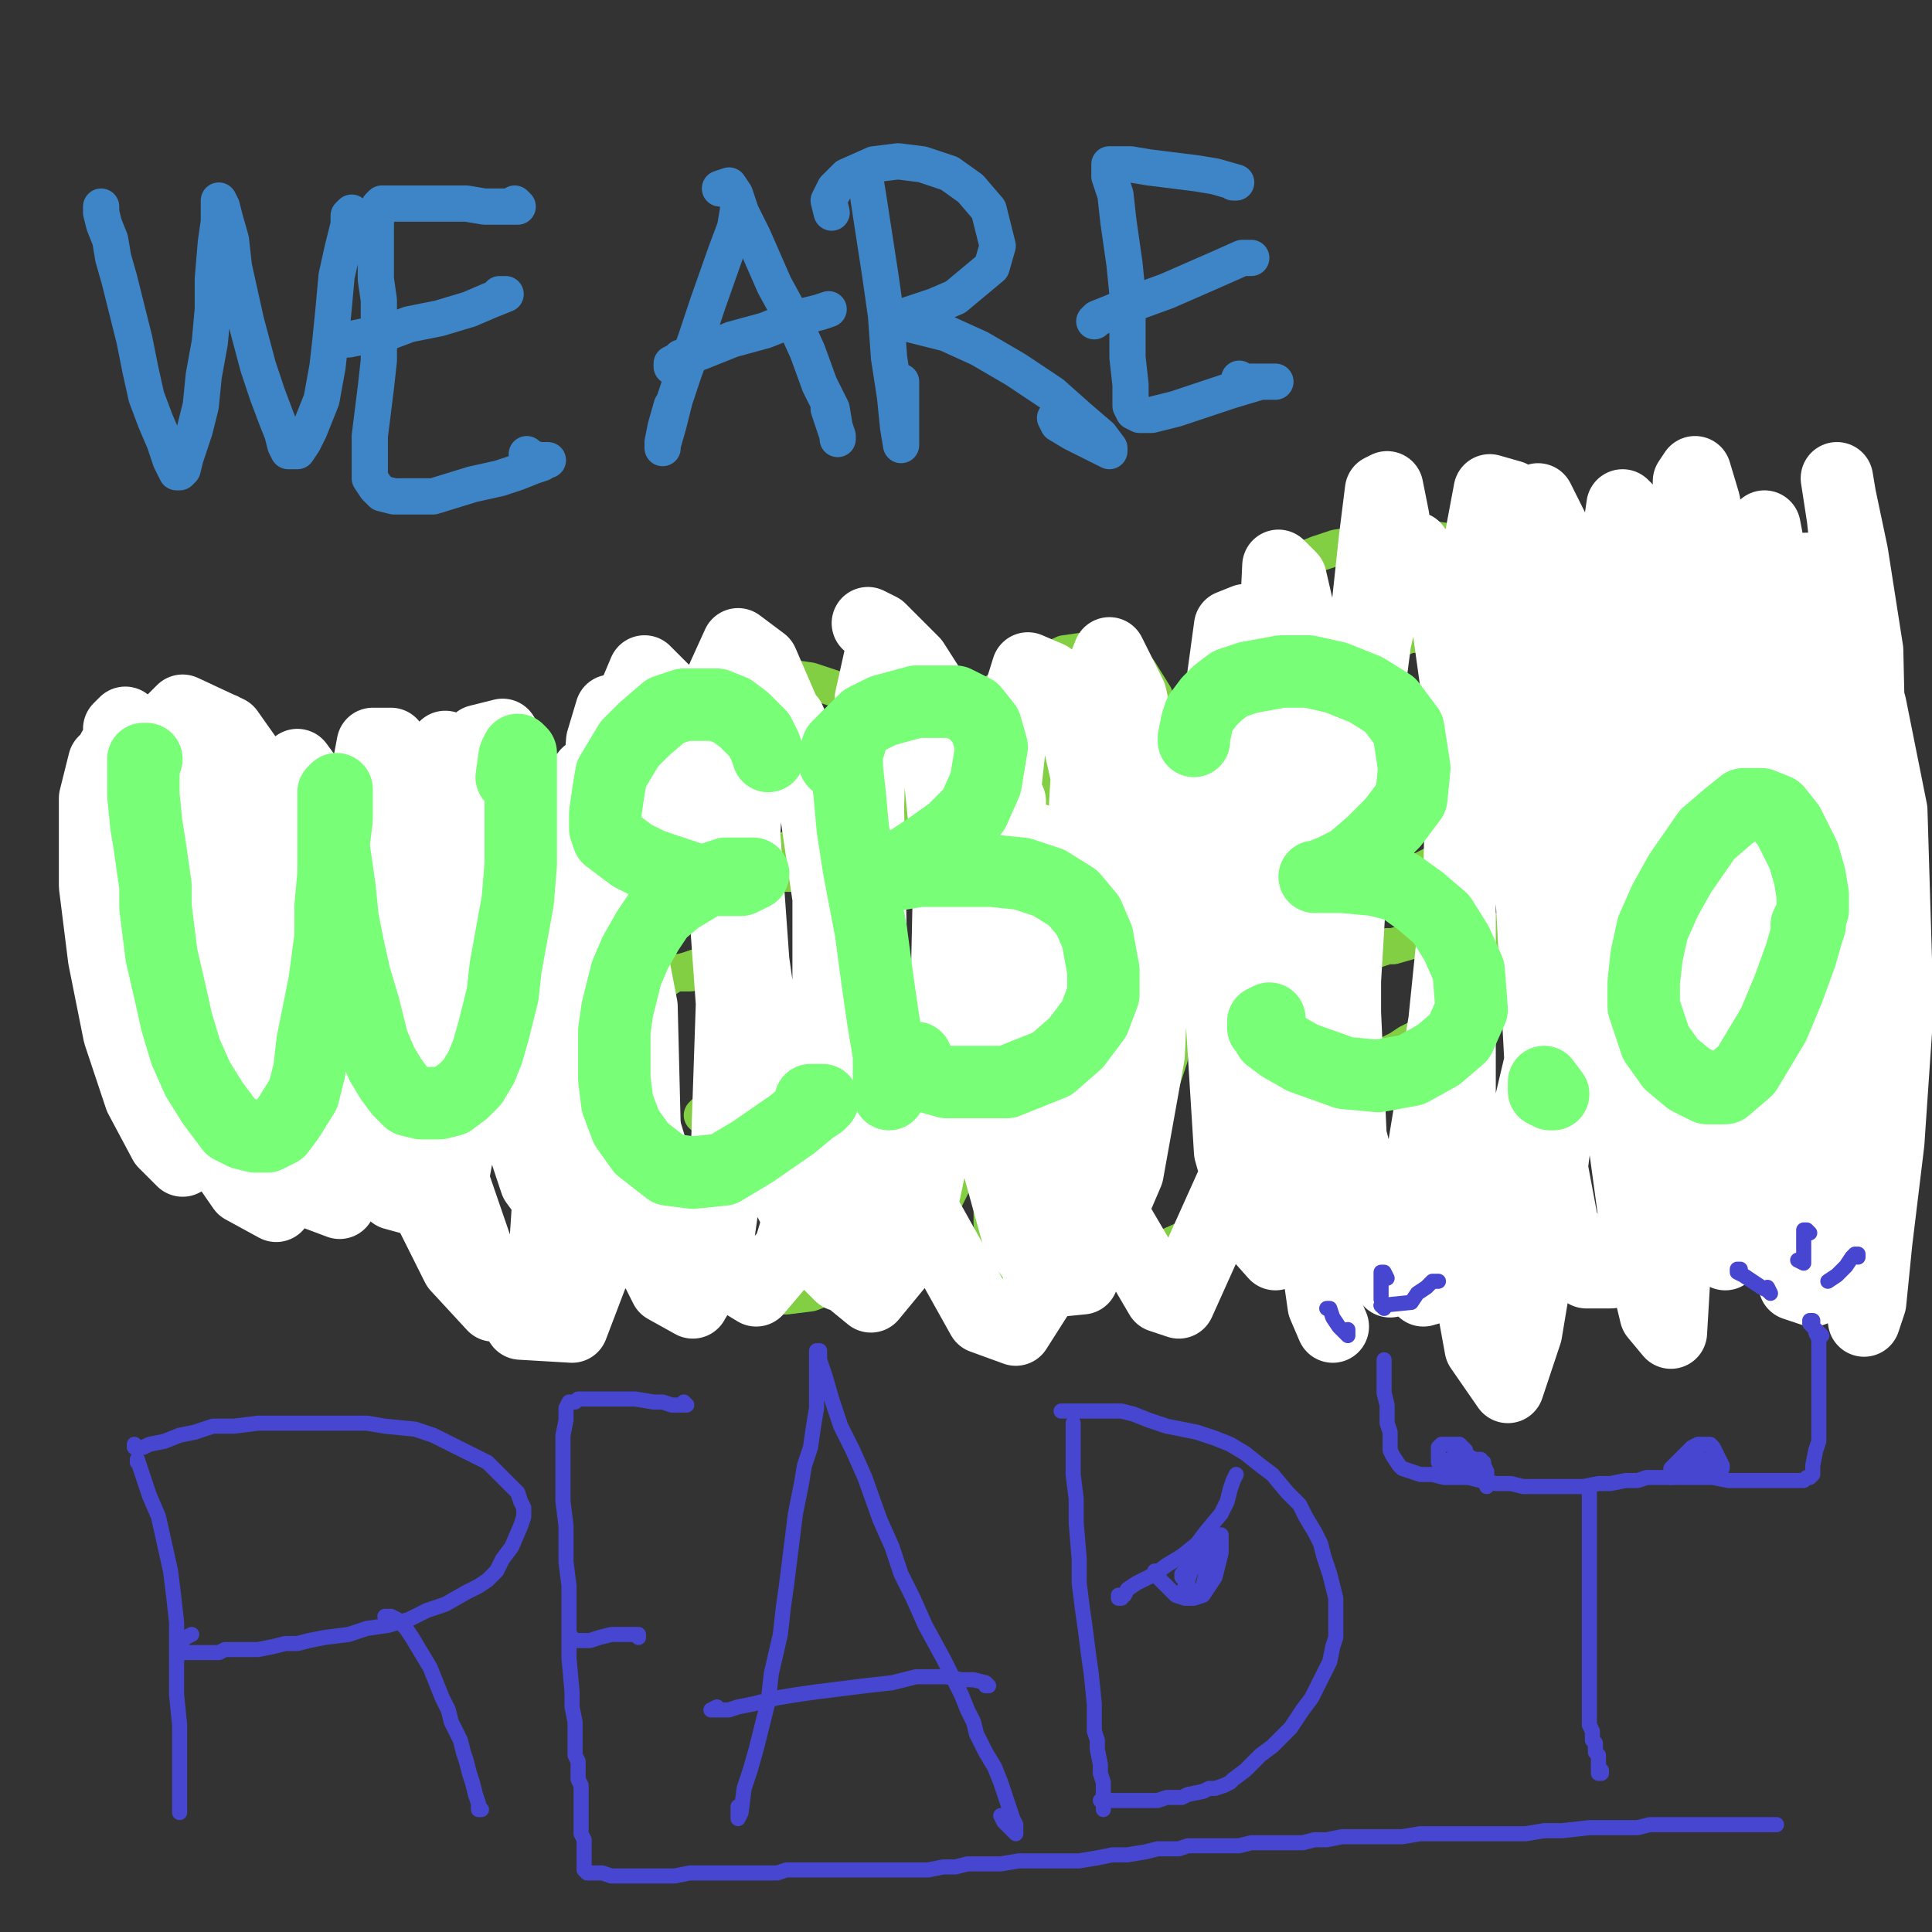 <?xml version="1.0" standalone="yes"?><svg width="640px" height="640px" xmlns="http://www.w3.org/2000/svg" version="1.1"><rect width="100%" height="100%" fill="#333333" stroke="none"/><polyline points="33.5,68.438 33.5,68.438 33.5,68.438 33.5,68.438 33.5,70.438 34.5,74.438 36.5,79.438 37.5,85.438 39.5,92.438 41.5,100.438 44.5,112.438 46.5,122.438 48.5,131.438 51.5,139.438 54.5,146.438 56.5,152.438 58.5,156.438 58.5,156.438 59.5,156.438 60.5,155.438 61.5,151.438 64.5,142.438 66.5,134.438 67.5,124.438 69.5,113.438 70.5,102.438 70.5,92.438 71.5,80.438 72.5,73.438 72.5,69.438 72.5,67.438 72.5,66.438 72.5,66.438 73.5,68.438 74.5,72.438 76.5,79.438 77.5,88.438 79.5,97.438 81.5,106.438 85.5,121.438 88.5,130.438 91.5,138.438 93.5,143.438 94.5,147.438 95.5,149.438 97.5,149.438 98.5,149.438 100.5,146.438 102.5,142.438 104.5,137.438 106.5,132.438 108.5,121.438 109.5,112.438 110.5,102.438 111.5,91.438 113.5,82.438 115.5,74.438 115.5,71.438 116.5,70.438 116.5,72.438 116.5,76.438 116.5,79.438 " fill="none" stroke="#3d85c6" stroke-width="12px" stroke-linecap="round" stroke-linejoin="round" /><polyline points="170.5,67.438 171.5,68.438 171.5,68.438 171.5,68.438 169.5,68.438 165.5,68.438 160.5,68.438 154.5,67.438 144.5,67.438 138.5,67.438 132.5,67.438 128.5,67.438 126.5,67.438 125.5,68.438 124.5,73.438 124.5,79.438 124.5,85.438 124.5,92.438 125.5,99.438 125.5,111.438 125.5,119.438 124.5,128.438 123.5,136.438 122.5,144.438 122.5,151.438 122.5,158.438 124.5,161.438 126.5,163.438 130.5,164.438 136.5,164.438 143.5,164.438 156.5,160.438 165.5,158.438 171.5,156.438 176.5,154.438 179.5,153.438 180.5,152.438 181.5,152.438 181.5,152.438 178.5,152.438 175.5,151.438 174.5,150.438 " fill="none" stroke="#3d85c6" stroke-width="12px" stroke-linecap="round" stroke-linejoin="round" /><polyline points="165.5,97.438 165.5,97.438 167.5,97.438 162.5,99.438 155.5,102.438 145.5,105.438 135.5,107.438 127.5,110.438 120.5,111.438 115.5,112.438 114.5,112.438 115.5,112.438 " fill="none" stroke="#3d85c6" stroke-width="12px" stroke-linecap="round" stroke-linejoin="round" /><polyline points="244.5,68.438 244.5,68.438 244.5,68.438 244.5,69.438 243.5,75.438 240.5,83.438 234.5,100.438 230.5,112.438 226.5,123.438 223.5,132.438 221.5,140.438 219.5,147.438 219.5,148.438 219.5,148.438 219.5,146.438 220.5,141.438 222.5,134.438 " fill="none" stroke="#3d85c6" stroke-width="12px" stroke-linecap="round" stroke-linejoin="round" /><polyline points="238.5,62.438 238.5,62.438 241.5,61.438 241.5,61.438 243.5,64.438 245.5,70.438 249.5,78.438 256.5,94.438 262.5,105.438 267.5,116.438 271.5,127.438 275.5,135.438 276.5,141.438 277.5,144.438 277.5,145.438 277.5,145.438 277.5,145.438 277.5,145.438 277.5,144.438 275.5,138.438 274.5,135.438 " fill="none" stroke="#3d85c6" stroke-width="12px" stroke-linecap="round" stroke-linejoin="round" /><polyline points="274.5,102.438 274.5,102.438 271.5,103.438 263.5,105.438 253.5,109.438 242.5,112.438 232.5,116.438 224.5,119.438 222.5,120.438 222.5,121.438 222.5,121.438 223.5,120.438 225.5,118.438 " fill="none" stroke="#3d85c6" stroke-width="12px" stroke-linecap="round" stroke-linejoin="round" /><polyline points="286.5,58.438 287.5,64.438 289.5,77.438 291.5,90.438 293.5,104.438 294.5,118.438 296.5,131.438 297.5,141.438 298.5,147.438 298.5,147.438 298.5,144.438 298.5,138.438 298.5,130.438 298.5,126.438 " fill="none" stroke="#3d85c6" stroke-width="12px" stroke-linecap="round" stroke-linejoin="round" /><polyline points="275.5,70.438 275.5,70.438 274.5,66.438 276.5,62.438 280.5,58.438 289.5,54.438 297.5,53.438 305.5,54.438 314.5,57.438 321.5,62.438 327.5,69.438 330.5,81.438 328.5,88.438 322.5,93.438 316.5,98.438 309.5,101.438 303.5,103.438 297.5,105.438 295.5,106.438 294.5,106.438 294.5,106.438 296.5,106.438 301.5,107.438 313.5,110.438 324.5,115.438 336.5,122.438 348.5,130.438 357.5,138.438 364.5,144.438 367.5,148.438 367.5,149.438 365.5,148.438 361.5,146.438 355.5,143.438 350.5,140.438 349.5,138.438 " fill="none" stroke="#3d85c6" stroke-width="12px" stroke-linecap="round" stroke-linejoin="round" /><polyline points="408.5,60.438 409.5,60.438 409.5,60.438 409.5,60.438 402.5,58.438 396.5,57.438 388.5,56.438 380.5,55.438 374.5,54.438 369.5,54.438 367.5,54.438 367.5,54.438 367.5,55.438 367.5,58.438 369.5,64.438 370.5,73.438 372.5,87.438 373.5,97.438 373.5,108.438 373.5,118.438 374.5,127.438 374.5,134.438 375.5,136.438 377.5,137.438 381.5,137.438 389.5,135.438 398.5,132.438 407.5,129.438 417.5,126.438 420.5,126.438 422.5,126.438 422.5,126.438 421.5,126.438 415.5,126.438 411.5,126.438 410.5,125.438 " fill="none" stroke="#3d85c6" stroke-width="12px" stroke-linecap="round" stroke-linejoin="round" /><polyline points="414.5,85.438 414.5,85.438 411.5,85.438 402.5,89.438 386.5,96.438 375.5,100.438 368.5,103.438 363.5,105.438 362.5,106.438 362.5,106.438 363.5,105.438 " fill="none" stroke="#3d85c6" stroke-width="12px" stroke-linecap="round" stroke-linejoin="round" /><polyline points="98.5,274.438 98.5,275.438 98.5,275.438 98.5,275.438 98.5,275.438 98.5,275.438 98.5,275.438 98.5,275.438 98.5,275.438 98.5,275.438 98.5,275.438 98.5,275.438 98.5,275.438 98.5,275.438 98.5,275.438 98.5,275.438 98.5,275.438 98.5,275.438 98.5,274.438 98.5,274.438 98.5,273.438 98.5,273.438 98.5,273.438 97.5,271.438 96.5,269.438 94.5,265.438 93.5,263.438 91.5,261.438 89.5,258.438 87.5,256.438 85.5,253.438 81.5,249.438 78.5,247.438 75.5,245.438 72.5,243.438 69.5,241.438 66.5,240.438 62.5,239.438 56.5,239.438 52.5,239.438 49.5,239.438 46.5,240.438 43.5,242.438 40.5,247.438 38.5,251.438 36.5,255.438 35.5,261.438 34.5,266.438 34.5,273.438 34.5,283.438 34.5,290.438 34.5,297.438 36.5,305.438 38.5,312.438 39.5,320.438 42.5,330.438 44.5,336.438 46.5,343.438 48.5,349.438 51.5,356.438 55.5,363.438 60.5,372.438 63.5,378.438 68.5,384.438 72.5,389.438 77.5,392.438 83.5,396.438 87.5,397.438 91.5,397.438 94.5,397.438 98.5,396.438 101.5,394.438 105.5,389.438 108.5,385.438 109.5,379.438 111.5,371.438 111.5,364.438 112.5,357.438 112.5,347.438 112.5,343.438 112.5,341.438 112.5,340.438 112.5,340.438 112.5,340.438 111.5,341.438 111.5,344.438 111.5,348.438 111.5,353.438 112.5,358.438 115.5,365.438 117.5,370.438 120.5,376.438 122.5,381.438 125.5,385.438 128.5,390.438 131.5,395.438 136.5,401.438 139.5,405.438 143.5,408.438 147.5,411.438 151.5,414.438 158.5,416.438 163.5,417.438 167.5,417.438 172.5,417.438 176.5,415.438 180.5,413.438 187.5,406.438 191.5,401.438 195.5,395.438 198.5,387.438 200.5,379.438 202.5,370.438 202.5,356.438 202.5,347.438 202.5,337.438 202.5,327.438 202.5,318.438 201.5,309.438 199.5,296.438 198.5,288.438 196.5,282.438 194.5,276.438 191.5,271.438 187.5,265.438 184.5,263.438 181.5,261.438 177.5,261.438 174.5,260.438 170.5,260.438 166.5,262.438 161.5,266.438 158.5,271.438 156.5,276.438 154.5,281.438 152.5,287.438 151.5,293.438 150.5,303.438 150.5,308.438 150.5,314.438 150.5,319.438 150.5,324.438 151.5,331.438 152.5,336.438 153.5,340.438 154.5,343.438 154.5,344.438 154.5,344.438 155.5,344.438 155.5,341.438 155.5,338.438 155.5,334.438 154.5,330.438 153.5,326.438 151.5,319.438 149.5,314.438 147.5,310.438 145.5,305.438 143.5,301.438 140.5,297.438 135.5,292.438 131.5,290.438 128.5,289.438 124.5,288.438 120.5,288.438 113.5,288.438 109.5,289.438 105.5,291.438 102.5,293.438 98.5,296.438 95.5,299.438 91.5,305.438 88.5,309.438 86.5,314.438 83.5,319.438 82.5,324.438 81.5,329.438 81.5,335.438 81.5,337.438 81.5,338.438 81.5,338.438 81.5,338.438 81.5,338.438 82.5,337.438 84.5,334.438 85.5,331.438 87.5,327.438 88.5,323.438 90.5,317.438 92.5,311.438 93.5,305.438 94.5,299.438 96.5,292.438 97.5,286.438 98.5,279.438 98.5,277.438 98.5,276.438 98.5,276.438 98.5,277.438 " fill="none" stroke="#82cf43" stroke-width="12px" stroke-linecap="round" stroke-linejoin="round" /><polyline points="256.5,284.438 259.5,282.438 262.5,280.438 266.5,277.438 269.5,274.438 275.5,269.438 279.5,266.438 283.5,262.438 286.5,258.438 288.5,253.438 289.5,245.438 289.5,240.438 286.5,235.438 282.5,231.438 277.5,228.438 268.5,225.438 261.5,224.438 255.5,224.438 249.5,225.438 243.5,228.438 239.5,232.438 235.5,236.438 230.5,243.438 226.5,249.438 222.5,254.438 219.5,259.438 215.5,264.438 212.5,269.438 209.5,277.438 209.5,282.438 208.5,287.438 208.5,291.438 207.5,295.438 207.5,299.438 207.5,304.438 207.5,308.438 207.5,311.438 208.5,313.438 209.5,315.438 211.5,317.438 215.5,320.438 218.5,321.438 221.5,321.438 224.5,322.438 228.5,322.438 235.5,321.438 237.5,321.438 237.5,321.438 237.5,321.438 237.5,321.438 236.5,320.438 233.5,320.438 230.5,320.438 227.5,321.438 223.5,322.438 220.5,324.438 215.5,328.438 212.5,331.438 210.5,334.438 207.5,339.438 205.5,344.438 202.5,352.438 200.5,356.438 198.5,361.438 197.5,366.438 197.5,371.438 197.5,375.438 197.5,382.438 198.5,387.438 199.5,393.438 201.5,398.438 204.5,403.438 207.5,409.438 213.5,416.438 217.5,420.438 223.5,424.438 228.5,426.438 235.5,428.438 241.5,429.438 252.5,429.438 260.5,429.438 268.5,428.438 276.5,425.438 283.5,422.438 291.5,417.438 301.5,410.438 307.5,404.438 312.5,398.438 315.5,392.438 317.5,385.438 318.5,378.438 316.5,368.438 313.5,364.438 309.5,360.438 304.5,356.438 297.5,354.438 286.5,354.438 277.5,354.438 268.5,355.438 260.5,358.438 252.5,360.438 245.5,363.438 240.5,365.438 235.5,367.438 233.5,368.438 232.5,369.438 232.5,369.438 232.5,369.438 234.5,368.438 237.5,366.438 240.5,363.438 244.5,360.438 249.5,357.438 256.5,353.438 261.5,350.438 266.5,346.438 270.5,343.438 274.5,340.438 278.5,336.438 281.5,332.438 286.5,326.438 288.5,321.438 289.5,316.438 289.5,312.438 289.5,307.438 288.5,303.438 284.5,297.438 280.5,294.438 277.5,292.438 272.5,290.438 268.5,289.438 262.5,289.438 254.5,289.438 249.5,291.438 244.5,292.438 241.5,294.438 240.5,295.438 240.5,295.438 240.5,295.438 240.5,295.438 240.5,295.438 242.5,295.438 243.5,294.438 245.5,294.438 " fill="none" stroke="#82cf43" stroke-width="12px" stroke-linecap="round" stroke-linejoin="round" /><polyline points="295.5,260.438 295.5,260.438 296.5,260.438 297.5,262.438 298.5,266.438 300.5,271.438 301.5,278.438 303.5,285.438 306.5,292.438 309.5,304.438 311.5,311.438 313.5,319.438 314.5,327.438 316.5,335.438 318.5,342.438 321.5,354.438 323.5,362.438 325.5,370.438 326.5,377.438 326.5,384.438 327.5,393.438 328.5,399.438 328.5,405.438 329.5,410.438 330.5,416.438 331.5,420.438 332.5,424.438 333.5,428.438 334.5,430.438 334.5,430.438 336.5,430.438 339.5,430.438 345.5,428.438 350.5,427.438 355.5,426.438 360.5,424.438 366.5,422.438 372.5,419.438 383.5,414.438 392.5,410.438 401.5,404.438 409.5,398.438 417.5,390.438 424.5,382.438 432.5,368.438 436.5,358.438 438.5,349.438 439.5,340.438 439.5,331.438 438.5,323.438 434.5,313.438 430.5,306.438 425.5,301.438 418.5,297.438 411.5,295.438 397.5,294.438 387.5,294.438 377.5,297.438 368.5,300.438 360.5,304.438 354.5,308.438 349.5,311.438 345.5,314.438 345.5,314.438 345.5,314.438 346.5,312.438 350.5,308.438 354.5,304.438 360.5,296.438 364.5,290.438 368.5,284.438 371.5,278.438 374.5,271.438 379.5,262.438 381.5,255.438 383.5,249.438 383.5,243.438 383.5,236.438 382.5,230.438 377.5,222.438 374.5,218.438 370.5,216.438 365.5,215.438 359.5,215.438 352.5,216.438 341.5,221.438 333.5,226.438 326.5,231.438 320.5,238.438 315.5,244.438 310.5,251.438 304.5,258.438 302.5,261.438 300.5,263.438 300.5,264.438 300.5,264.438 300.5,264.438 301.5,264.438 " fill="none" stroke="#82cf43" stroke-width="12px" stroke-linecap="round" stroke-linejoin="round" /><polyline points="320.5,272.438 321.5,274.438 322.5,277.438 323.5,281.438 325.5,287.438 327.5,292.438 330.5,296.438 332.5,297.438 334.5,296.438 337.5,291.438 340.5,285.438 343.5,278.438 347.5,267.438 348.5,260.438 349.5,255.438 349.5,251.438 347.5,249.438 343.5,249.438 335.5,255.438 329.5,261.438 325.5,266.438 323.5,271.438 323.5,275.438 324.5,277.438 325.5,277.438 " fill="none" stroke="#82cf43" stroke-width="12px" stroke-linecap="round" stroke-linejoin="round" /><polyline points="357.5,349.438 357.5,349.438 357.5,347.438 357.5,347.438 357.5,352.438 357.5,355.438 357.5,365.438 359.5,372.438 361.5,377.438 364.5,382.438 367.5,382.438 371.5,381.438 375.5,376.438 380.5,370.438 383.5,362.438 387.5,350.438 387.5,343.438 387.5,336.438 384.5,332.438 379.5,330.438 374.5,330.438 367.5,336.438 363.5,340.438 361.5,343.438 360.5,345.438 359.5,346.438 360.5,346.438 " fill="none" stroke="#82cf43" stroke-width="12px" stroke-linecap="round" stroke-linejoin="round" /><polyline points="433.5,255.438 434.5,258.438 434.5,258.438 432.5,258.438 429.5,258.438 426.5,256.438 421.5,251.438 417.5,248.438 414.5,244.438 412.5,240.438 411.5,237.438 410.5,235.438 410.5,232.438 409.5,230.438 409.5,227.438 409.5,224.438 408.5,221.438 408.5,218.438 408.5,215.438 410.5,210.438 411.5,206.438 413.5,202.438 415.5,198.438 418.5,195.438 421.5,192.438 426.5,188.438 431.5,185.438 436.5,183.438 442.5,181.438 448.5,180.438 458.5,178.438 465.5,178.438 473.5,178.438 480.5,179.438 485.5,180.438 493.5,182.438 498.5,183.438 502.5,185.438 506.5,187.438 510.5,189.438 514.5,192.438 519.5,194.438 527.5,199.438 532.5,203.438 536.5,206.438 539.5,210.438 541.5,213.438 543.5,219.438 543.5,223.438 543.5,228.438 543.5,234.438 542.5,240.438 539.5,247.438 533.5,256.438 527.5,262.438 521.5,268.438 514.5,273.438 506.5,277.438 498.5,281.438 487.5,286.438 480.5,288.438 474.5,289.438 470.5,289.438 469.5,289.438 468.5,289.438 470.5,288.438 474.5,286.438 478.5,284.438 482.5,282.438 486.5,280.438 491.5,279.438 498.5,278.438 503.5,278.438 507.5,278.438 512.5,280.438 518.5,284.438 523.5,289.438 532.5,298.438 538.5,305.438 543.5,311.438 547.5,318.438 550.5,324.438 553.5,332.438 554.5,338.438 555.5,344.438 555.5,351.438 556.5,358.438 556.5,366.438 556.5,378.438 555.5,385.438 552.5,393.438 549.5,401.438 544.5,408.438 538.5,414.438 527.5,421.438 519.5,424.438 511.5,426.438 504.5,428.438 496.5,429.438 484.5,429.438 477.5,429.438 471.5,428.438 466.5,425.438 462.5,422.438 459.5,417.438 455.5,409.438 452.5,403.438 450.5,396.438 448.5,390.438 447.5,384.438 446.5,379.438 446.5,372.438 448.5,368.438 449.5,363.438 451.5,360.438 453.5,356.438 455.5,353.438 459.5,349.438 463.5,347.438 466.5,345.438 470.5,343.438 473.5,342.438 476.5,342.438 479.5,342.438 482.5,342.438 484.5,343.438 485.5,346.438 487.5,349.438 488.5,353.438 488.5,358.438 488.5,363.438 488.5,367.438 488.5,371.438 487.5,375.438 487.5,380.438 486.5,383.438 486.5,385.438 486.5,386.438 486.5,387.438 486.5,387.438 489.5,388.438 492.5,388.438 495.5,388.438 499.5,388.438 502.5,387.438 506.5,384.438 510.5,380.438 513.5,377.438 516.5,373.438 519.5,368.438 520.5,363.438 521.5,355.438 521.5,349.438 520.5,343.438 518.5,337.438 516.5,332.438 513.5,326.438 511.5,322.438 508.5,316.438 506.5,313.438 503.5,311.438 500.5,309.438 497.5,308.438 492.5,308.438 484.5,308.438 478.5,308.438 473.5,310.438 468.5,311.438 461.5,313.438 459.5,313.438 453.5,315.438 449.5,316.438 446.5,316.438 442.5,316.438 439.5,315.438 436.5,313.438 433.5,311.438 431.5,307.438 430.5,303.438 429.5,299.438 429.5,294.438 429.5,288.438 430.5,282.438 431.5,280.438 433.5,276.438 436.5,271.438 438.5,267.438 443.5,262.438 446.5,260.438 450.5,258.438 454.5,256.438 459.5,255.438 465.5,253.438 469.5,253.438 473.5,253.438 478.5,253.438 482.5,253.438 486.5,254.438 493.5,254.438 497.5,254.438 501.5,252.438 504.5,250.438 507.5,247.438 510.5,242.438 512.5,239.438 512.5,235.438 512.5,231.438 512.5,226.438 511.5,222.438 509.5,218.438 505.5,214.438 502.5,212.438 497.5,210.438 492.5,209.438 485.5,209.438 477.5,209.438 466.5,210.438 459.5,213.438 454.5,217.438 449.5,221.438 445.5,225.438 440.5,232.438 439.5,236.438 438.5,239.438 437.5,242.438 437.5,244.438 437.5,245.438 437.5,246.438 437.5,249.438 437.5,250.438 437.5,251.438 437.5,252.438 437.5,252.438 437.5,253.438 437.5,253.438 437.5,253.438 " fill="none" stroke="#82cf43" stroke-width="12px" stroke-linecap="round" stroke-linejoin="round" /><polyline points="562.5,412.438 565.5,412.438 567.5,409.438 568.5,406.438 568.5,400.438 568.5,397.438 566.5,395.438 563.5,395.438 559.5,398.438 556.5,401.438 554.5,405.438 553.5,410.438 555.5,412.438 557.5,412.438 559.5,412.438 561.5,411.438 563.5,408.438 563.5,407.438 " fill="none" stroke="#82cf43" stroke-width="12px" stroke-linecap="round" stroke-linejoin="round" /><polyline points="569.5,384.438 569.5,384.438 570.5,394.438 570.5,398.438 571.5,403.438 572.5,407.438 575.5,413.438 578.5,415.438 582.5,417.438 586.5,418.438 592.5,418.438 600.5,417.438 606.5,414.438 611.5,411.438 615.5,408.438 619.5,403.438 621.5,399.438 623.5,389.438 623.5,381.438 623.5,371.438 623.5,361.438 622.5,350.438 621.5,339.438 621.5,323.438 620.5,313.438 620.5,304.438 620.5,296.438 620.5,289.438 619.5,277.438 619.5,269.438 618.5,261.438 618.5,252.438 617.5,244.438 617.5,236.438 615.5,225.438 614.5,218.438 613.5,212.438 612.5,207.438 609.5,202.438 607.5,197.438 601.5,190.438 597.5,186.438 594.5,183.438 591.5,181.438 588.5,180.438 585.5,179.438 579.5,181.438 573.5,183.438 568.5,186.438 563.5,189.438 559.5,194.438 556.5,199.438 554.5,211.438 554.5,220.438 554.5,230.438 554.5,240.438 555.5,251.438 556.5,261.438 557.5,276.438 558.5,285.438 559.5,293.438 561.5,302.438 563.5,311.438 565.5,323.438 566.5,330.438 566.5,336.438 566.5,341.438 566.5,347.438 567.5,352.438 568.5,358.438 569.5,362.438 569.5,366.438 570.5,370.438 570.5,374.438 571.5,376.438 571.5,379.438 571.5,380.438 571.5,381.438 572.5,382.438 574.5,382.438 " fill="none" stroke="#82cf43" stroke-width="12px" stroke-linecap="round" stroke-linejoin="round" /><polyline points="586.5,324.438 586.5,329.438 586.5,334.438 586.5,343.438 586.5,350.438 588.5,358.438 590.5,366.438 593.5,372.438 596.5,377.438 598.5,377.438 600.5,374.438 602.5,368.438 603.5,360.438 603.5,350.438 602.5,333.438 601.5,321.438 600.5,308.438 600.5,296.438 600.5,285.438 600.5,274.438 598.5,258.438 597.5,249.438 596.5,241.438 596.5,234.438 595.5,227.438 592.5,219.438 590.5,214.438 589.5,210.438 588.5,207.438 588.5,205.438 588.5,205.438 588.5,207.438 586.5,217.438 585.5,226.438 584.5,237.438 583.5,249.438 582.5,270.438 582.5,285.438 582.5,299.438 585.5,313.438 589.5,326.438 592.5,338.438 593.5,346.438 593.5,350.438 591.5,349.438 590.5,346.438 " fill="none" stroke="#82cf43" stroke-width="12px" stroke-linecap="round" stroke-linejoin="round" /><polyline points="54.5,304.438 54.5,288.438 48.5,264.438 42.5,253.438 37.5,249.438 34.5,252.438 31.5,264.438 31.5,293.438 34.5,317.438 39.5,342.438 46.5,363.438 54.5,378.438 60.5,384.438 64.5,380.438 64.5,353.438 62.5,327.438 56.5,299.438 48.5,274.438 41.5,256.438 37.5,248.438 35.5,256.438 36.5,276.438 40.5,305.438 48.5,335.438 60.5,364.438 80.5,393.438 91.5,399.438 98.5,391.438 102.5,371.438 102.5,342.438 99.5,310.438 87.5,268.438 79.5,250.438 73.5,241.438 69.5,242.438 68.5,256.438 68.5,280.438 75.5,326.438 83.5,356.438 94.5,380.438 104.5,395.438 112.5,398.438 116.5,387.438 117.5,349.438 110.5,316.438 100.5,284.438 87.5,259.438 75.5,242.438 60.5,235.438 54.5,241.438 50.5,256.438 50.5,278.438 55.5,304.438 64.5,331.438 75.5,354.438 88.5,372.438 92.5,370.438 91.5,353.438 85.5,328.438 75.5,301.438 57.5,264.438 47.5,247.438 41.5,239.438 39.5,241.438 40.5,254.438 45.5,272.438 57.5,297.438 " fill="none" stroke="#ffffff" stroke-width="24px" stroke-linecap="round" stroke-linejoin="round" /><polyline points="76.5,272.438 83.5,286.438 92.5,310.438 102.5,338.438 111.5,364.438 119.5,381.438 128.5,386.438 130.5,373.438 130.5,350.438 125.5,322.438 118.5,292.438 109.5,268.438 98.5,253.438 95.5,259.438 94.5,279.438 96.5,309.438 102.5,341.438 112.5,370.438 130.5,395.438 141.5,398.438 150.5,387.438 154.5,365.438 155.5,335.438 151.5,302.438 138.5,261.438 129.5,246.438 123.5,246.438 120.5,262.438 120.5,294.438 126.5,354.438 137.5,391.438 151.5,419.438 163.5,432.438 173.5,432.438 180.5,415.438 183.5,370.438 182.5,332.438 175.5,296.438 165.5,267.438 155.5,250.438 147.5,247.438 140.5,269.438 139.5,303.438 141.5,345.438 148.5,386.438 159.5,418.438 172.5,438.438 189.5,439.438 197.5,418.438 200.5,384.438 200.5,343.438 193.5,302.438 182.5,269.438 166.5,243.438 158.5,245.438 155.5,265.438 155.5,300.438 160.5,340.438 177.5,391.438 191.5,410.438 203.5,415.438 211.5,402.438 213.5,373.438 212.5,333.438 202.5,281.438 196.5,261.438 194.5,256.438 " fill="none" stroke="#ffffff" stroke-width="24px" stroke-linecap="round" stroke-linejoin="round" /><polyline points="215.5,275.438 210.5,254.438 206.5,240.438 202.5,235.438 199.5,245.438 197.5,271.438 196.5,310.438 201.5,373.438 210.5,406.438 220.5,426.438 229.5,431.438 236.5,419.438 240.5,391.438 242.5,332.438 239.5,290.438 231.5,254.438 221.5,230.438 213.5,222.438 205.5,241.438 203.5,275.438 203.5,318.438 209.5,360.438 219.5,393.438 232.5,416.438 250.5,427.438 261.5,414.438 270.5,384.438 274.5,342.438 274.5,297.438 268.5,256.438 252.5,219.438 244.5,213.438 239.5,224.438 238.5,253.438 239.5,295.438 244.5,339.438 258.5,391.438 269.5,413.438 278.5,422.438 284.5,416.438 287.5,392.438 286.5,336.438 280.5,295.438 271.5,261.438 261.5,238.438 252.5,229.438 248.5,235.438 246.5,276.438 249.5,318.438 255.5,360.438 265.5,396.438 277.5,420.438 288.5,429.438 302.5,412.438 309.5,379.438 313.5,335.438 314.5,288.438 310.5,248.438 302.5,222.438 292.5,213.438 288.5,231.438 287.5,267.438 288.5,315.438 295.5,362.438 306.5,402.438 325.5,436.438 336.5,440.438 343.5,429.438 347.5,399.438 348.5,356.438 334.5,283.438 318.5,244.438 302.5,219.438 291.5,208.438 287.5,206.438 " fill="none" stroke="#ffffff" stroke-width="24px" stroke-linecap="round" stroke-linejoin="round" /><polyline points="342,278 343,278 343,279 342,279 342,278 " fill="none" stroke="#ffffff" stroke-width="24px" stroke-linecap="round" stroke-linejoin="round" /><polyline points="334.5,265.438 334.5,265.438 334.5,265.438 328.5,279.438 327.5,321.438 329.5,352.438 336.5,379.438 344.5,395.438 352.5,399.438 359.5,389.438 364.5,363.438 366.5,329.438 363.5,272.438 356.5,241.438 347.5,224.438 340.5,221.438 335.5,237.438 329.5,292.438 328.5,339.438 329.5,381.438 337.5,410.438 348.5,424.438 358.5,423.438 373.5,388.438 380.5,349.438 382.5,303.438 381.5,261.438 374.5,230.438 367.5,216.438 361.5,231.438 359.5,266.438 358.5,314.438 360.5,362.438 367.5,400.438 384.5,429.438 390.5,431.438 417.5,371.438 424.5,323.438 425.5,274.438 423.5,234.438 412.5,205.438 407.5,207.438 404.5,229.438 403.5,268.438 403.5,317.438 407.5,381.438 414.5,406.438 422.5,415.438 429.5,407.438 435.5,381.438 439.5,313.438 438.5,260.438 433.5,217.438 427.5,191.438 423.5,187.438 422.5,208.438 423.5,276.438 427.5,330.438 431.5,377.438 435.5,411.438 438.5,432.438 441.5,439.438 " fill="none" stroke="#ffffff" stroke-width="24px" stroke-linecap="round" stroke-linejoin="round" /><polyline points="463.5,189.438 461.5,171.438 459.5,161.438 457.5,162.438 455.5,178.438 449.5,234.438 445.5,284.438 445.5,335.438 447.5,379.438 452.5,410.438 460.5,424.438 465.5,411.438 471.5,381.438 478.5,338.438 483.5,289.438 484.5,241.438 479.5,205.438 468.5,181.438 461.5,186.438 455.5,212.438 449.5,258.438 444.5,341.438 444.5,365.438 457.5,415.438 471.5,427.438 485.5,423.438 499.5,397.438 516.5,325.438 519.5,267.438 517.5,216.438 509.5,181.438 500.5,164.438 493.5,162.438 487.5,194.438 485.5,240.438 483.5,300.438 483.5,362.438 484.5,413.438 490.5,446.438 499.5,459.438 505.5,441.438 511.5,405.438 518.5,352.438 523.5,291.438 523.5,234.438 515.5,177.438 509.5,165.438 507.5,172.438 506.5,198.438 506.5,242.438 507.5,298.438 511.5,373.438 517.5,405.438 525.5,421.438 533.5,421.438 542.5,402.438 550.5,367.438 557.5,292.438 556.5,240.438 550.5,198.438 543.5,173.438 537.5,167.438 535.5,181.438 535.5,245.438 535.5,308.438 536.5,366.438 542.5,410.438 548.5,435.438 553.5,441.438 554.5,424.438 556.5,393.438 557.5,356.438 " fill="none" stroke="#ffffff" stroke-width="24px" stroke-linecap="round" stroke-linejoin="round" /><polyline points="559.5,345.438 567.5,336.438 570.5,312.438 572.5,261.438 572.5,242.438 568.5,190.438 564.5,166.438 561.5,156.438 559.5,159.438 559.5,195.438 560.5,238.438 560.5,290.438 561.5,341.438 563.5,382.438 566.5,407.438 571.5,415.438 575.5,399.438 580.5,369.438 585.5,326.438 588.5,277.438 589.5,230.438 588.5,195.438 584.5,174.438 584.5,179.438 585.5,203.438 586.5,245.438 586.5,298.438 586.5,351.438 589.5,407.438 594.5,425.438 600.5,427.438 606.5,412.438 612.5,381.438 619.5,311.438 619.5,259.438 618.5,215.438 613.5,183.438 609.5,164.438 608.5,158.438 610.5,171.438 613.5,199.438 615.5,242.438 615.5,295.438 615.5,349.438 615.5,393.438 616.5,430.438 617.5,437.438 619.5,431.438 621.5,411.438 625.5,378.438 628.5,334.438 626.5,268.438 619.5,233.438 611.5,209.438 603.5,194.438 598.5,188.438 596.5,205.438 596.5,240.438 596.5,290.438 597.5,344.438 600.5,388.438 603.5,414.438 603.5,425.438 593.5,417.438 583.5,399.438 579.5,388.438 " fill="none" stroke="#ffffff" stroke-width="24px" stroke-linecap="round" stroke-linejoin="round" /><polyline points="48.5,251.438 48.5,251.438 48.5,251.438 47.5,251.438 47.5,251.438 47.5,251.438 47.5,253.438 47.5,257.438 47.5,263.438 48.5,273.438 49.5,279.438 50.5,286.438 51.5,293.438 51.5,300.438 52.5,308.438 53.5,316.438 56.5,329.438 58.5,338.438 61.5,348.438 65.5,357.438 70.5,365.438 76.5,373.438 80.5,375.438 84.5,376.438 88.5,376.438 92.5,374.438 95.5,370.438 100.5,362.438 102.5,354.438 103.5,345.438 105.5,335.438 107.5,325.438 109.5,310.438 109.5,300.438 110.5,289.438 110.5,279.438 111.5,271.438 111.5,265.438 111.5,261.438 111.5,261.438 110.5,262.438 110.5,265.438 110.5,272.438 110.5,280.438 112.5,294.438 113.5,304.438 115.5,314.438 117.5,323.438 120.5,333.438 123.5,345.438 126.5,352.438 129.5,357.438 132.5,361.438 135.5,364.438 139.5,365.438 145.5,365.438 149.5,364.438 153.5,361.438 156.5,358.438 159.5,353.438 161.5,348.438 163.5,341.438 166.5,329.438 167.5,320.438 169.5,309.438 171.5,298.438 172.5,286.438 172.5,269.438 172.5,259.438 172.5,252.438 172.5,249.438 171.5,248.438 170.5,250.438 169.5,257.438 " fill="none" stroke="#79fe77" stroke-width="24px" stroke-linecap="round" stroke-linejoin="round" /><polyline points="254.5,250.438 254.5,250.438 253.5,247.438 251.5,243.438 246.5,238.438 242.5,235.438 237.5,233.438 232.5,233.438 226.5,233.438 220.5,235.438 213.5,241.438 208.5,246.438 205.5,251.438 202.5,256.438 201.5,262.438 200.5,269.438 200.5,274.438 201.5,277.438 205.5,280.438 209.5,283.438 215.5,286.438 224.5,289.438 230.5,291.438 236.5,291.438 241.5,291.438 245.5,291.438 247.5,290.438 249.5,289.438 249.5,289.438 248.5,289.438 245.5,289.438 240.5,289.438 234.5,291.438 224.5,297.438 218.5,302.438 214.5,308.438 210.5,315.438 207.5,322.438 204.5,334.438 203.5,341.438 203.5,349.438 203.5,357.438 204.5,365.438 207.5,373.438 212.5,380.438 221.5,387.438 229.5,388.438 239.5,387.438 249.5,381.438 262.5,372.438 268.5,367.438 271.5,365.438 272.5,364.438 270.5,364.438 268.5,364.438 " fill="none" stroke="#79fe77" stroke-width="24px" stroke-linecap="round" stroke-linejoin="round" /><polyline points="281.5,246.438 280.5,246.438 280.5,246.438 280.5,248.438 280.5,254.438 281.5,263.438 282.5,274.438 284.5,287.438 288.5,308.438 290.5,323.438 292.5,337.438 294.5,349.438 294.5,356.438 294.5,360.438 294.5,362.438 294.5,362.438 294.5,361.438 294.5,356.438 295.5,349.438 " fill="none" stroke="#79fe77" stroke-width="24px" stroke-linecap="round" stroke-linejoin="round" /><polyline points="276.5,252.438 276.5,252.438 276.5,250.438 277.5,247.438 279.5,245.438 282.5,242.438 286.5,238.438 292.5,235.438 303.5,232.438 309.5,232.438 316.5,232.438 322.5,235.438 326.5,240.438 328.5,247.438 326.5,259.438 322.5,268.438 315.5,275.438 308.5,280.438 302.5,284.438 297.5,287.438 294.5,289.438 294.5,289.438 294.5,289.438 298.5,289.438 304.5,288.438 318.5,288.438 328.5,288.438 338.5,289.438 347.5,292.438 355.5,297.438 360.5,303.438 363.5,310.438 365.5,321.438 365.5,329.438 362.5,337.438 356.5,345.438 348.5,352.438 333.5,358.438 323.5,358.438 313.5,358.438 306.5,356.438 302.5,355.438 301.5,353.438 303.5,350.438 " fill="none" stroke="#79fe77" stroke-width="24px" stroke-linecap="round" stroke-linejoin="round" /><polyline points="395.5,245.438 395.5,244.438 396.5,239.438 397.5,236.438 400.5,232.438 403.5,229.438 407.5,226.438 413.5,224.438 424.5,222.438 433.5,222.438 442.5,224.438 452.5,228.438 460.5,233.438 466.5,241.438 468.5,254.438 467.5,264.438 461.5,272.438 454.5,279.438 447.5,285.438 441.5,288.438 436.5,290.438 435.5,290.438 435.5,290.438 438.5,290.438 444.5,290.438 455.5,291.438 463.5,293.438 470.5,298.438 477.5,304.438 482.5,312.438 486.5,321.438 487.5,334.438 483.5,343.438 476.5,349.438 467.5,354.438 456.5,356.438 445.5,355.438 431.5,350.438 424.5,346.438 420.5,343.438 419.5,341.438 418.5,340.438 418.5,338.438 420.5,337.438 " fill="none" stroke="#79fe77" stroke-width="24px" stroke-linecap="round" stroke-linejoin="round" /><polyline points="511.5,358.438 511.5,358.438 514.5,362.438 514.5,362.438 513.5,362.438 511.5,361.438 511.5,359.438 " fill="none" stroke="#79fe77" stroke-width="24px" stroke-linecap="round" stroke-linejoin="round" /><polyline points="598.5,306.438 598.5,306.438 599.5,304.438 600.5,301.438 600.5,296.438 599.5,290.438 597.5,283.438 592.5,273.438 588.5,268.438 583.5,266.438 577.5,266.438 572.5,270.438 565.5,276.438 556.5,289.438 551.5,298.438 547.5,307.438 545.5,316.438 544.5,325.438 544.5,333.438 548.5,345.438 553.5,352.438 559.5,357.438 565.5,360.438 571.5,360.438 578.5,354.438 587.5,339.438 592.5,327.438 596.5,316.438 598.5,309.438 599.5,306.438 599.5,305.438 " fill="none" stroke="#79fe77" stroke-width="24px" stroke-linecap="round" stroke-linejoin="round" /><polyline points="45.5,484.438 45.5,483.438 45.5,483.438 45.5,483.438 45.5,483.438 45.5,483.438 45.5,483.438 46.5,486.438 49.5,495.438 52.5,502.438 54.5,511.438 56.5,520.438 57.5,528.438 58.5,537.438 58.5,547.438 58.5,561.438 59.5,571.438 59.5,580.438 59.5,589.438 59.5,595.438 59.5,599.438 59.5,600.438 59.5,600.438 59.5,600.438 59.5,599.438 59.5,597.438 59.5,595.438 59.5,590.438 " fill="none" stroke="#4746d0" stroke-width="5px" stroke-linecap="round" stroke-linejoin="round" /><polyline points="44.5,478.438 44.5,479.438 44.5,479.438 44.5,479.438 44.5,479.438 45.5,479.438 47.5,479.438 49.5,478.438 54.5,477.438 59.5,475.438 64.5,474.438 70.5,472.438 77.5,472.438 85.5,471.438 93.5,471.438 103.5,471.438 109.5,471.438 115.5,471.438 121.5,471.438 127.5,472.438 137.5,473.438 143.5,475.438 149.5,478.438 155.5,481.438 161.5,484.438 165.5,488.438 168.5,491.438 171.5,494.438 172.5,497.438 173.5,499.438 173.5,502.438 172.5,505.438 169.5,512.438 166.5,516.438 164.5,520.438 161.5,523.438 158.5,525.438 154.5,527.438 147.5,531.438 141.5,533.438 135.5,536.438 128.5,538.438 121.5,539.438 115.5,541.438 107.5,542.438 102.5,543.438 98.5,544.438 94.5,544.438 90.5,545.438 85.5,546.438 82.5,546.438 79.5,546.438 77.5,546.438 74.5,546.438 72.5,547.438 68.5,547.438 66.5,547.438 64.5,547.438 62.5,547.438 61.5,547.438 60.5,547.438 60.5,547.438 59.5,547.438 59.5,547.438 59.5,547.438 59.5,547.438 59.5,547.438 59.5,547.438 59.5,547.438 59.5,546.438 59.5,544.438 61.5,542.438 63.5,541.438 " fill="none" stroke="#4746d0" stroke-width="5px" stroke-linecap="round" stroke-linejoin="round" /><polyline points="127.5,535.438 127.5,535.438 127.5,535.438 127.5,535.438 127.5,535.438 128.5,535.438 129.5,535.438 131.5,536.438 132.5,537.438 134.5,539.438 136.5,542.438 139.5,547.438 142.5,552.438 144.5,557.438 146.5,562.438 148.5,566.438 149.5,570.438 152.5,576.438 153.5,580.438 154.5,583.438 155.5,587.438 156.5,590.438 157.5,594.438 158.5,597.438 158.5,599.438 159.5,599.438 159.5,599.438 159.5,599.438 159.5,599.438 158.5,598.438 " fill="none" stroke="#4746d0" stroke-width="5px" stroke-linecap="round" stroke-linejoin="round" /><polyline points="226.5,464.438 226.5,464.438 227.5,465.438 227.5,465.438 226.5,465.438 225.5,465.438 222.5,465.438 219.5,464.438 216.5,464.438 210.5,463.438 207.5,463.438 204.5,463.438 200.5,463.438 199.5,463.438 191.5,463.438 190.5,464.438 189.5,464.438 188.5,464.438 187.5,466.438 187.5,470.438 186.5,475.438 186.5,481.438 186.5,489.438 186.5,497.438 187.5,505.438 187.5,517.438 188.5,525.438 188.5,532.438 188.5,539.438 188.5,546.438 188.5,549.438 189.5,560.438 189.5,565.438 190.5,570.438 190.5,573.438 190.5,576.438 190.5,581.438 191.5,583.438 191.5,586.438 191.5,589.438 192.5,591.438 192.5,594.438 192.5,597.438 192.5,600.438 192.5,602.438 192.5,605.438 192.5,607.438 193.5,609.438 193.5,613.438 193.5,615.438 193.5,617.438 193.5,619.438 193.5,619.438 193.5,619.438 194.5,620.438 194.5,620.438 196.5,620.438 199.5,620.438 202.5,621.438 206.5,621.438 213.5,621.438 218.5,621.438 223.5,621.438 228.5,620.438 233.5,620.438 238.5,620.438 243.5,620.438 247.5,620.438 251.5,620.438 254.5,620.438 257.5,620.438 260.5,619.438 266.5,619.438 270.5,619.438 274.5,619.438 279.5,619.438 284.5,619.438 292.5,619.438 296.5,619.438 300.5,619.438 303.5,619.438 307.5,619.438 312.5,618.438 316.5,618.438 320.5,617.438 326.5,617.438 331.5,617.438 337.5,616.438 343.5,616.438 352.5,616.438 357.5,616.438 363.5,615.438 368.5,614.438 373.5,614.438 379.5,613.438 383.5,612.438 386.5,612.438 390.5,612.438 393.5,611.438 397.5,611.438 402.5,611.438 405.5,611.438 408.5,611.438 410.5,611.438 414.5,610.438 418.5,610.438 424.5,610.438 428.5,610.438 431.5,610.438 435.5,609.438 439.5,609.438 444.5,608.438 451.5,608.438 457.5,608.438 464.5,608.438 470.5,607.438 476.5,607.438 486.5,607.438 492.5,607.438 498.5,607.438 505.5,607.438 511.5,606.438 517.5,606.438 526.5,605.438 531.5,605.438 537.5,605.438 542.5,605.438 546.5,604.438 551.5,604.438 557.5,604.438 561.5,604.438 564.5,604.438 568.5,604.438 572.5,604.438 575.5,604.438 581.5,604.438 584.5,604.438 586.5,604.438 587.5,604.438 588.5,604.438 588.5,604.438 587.5,604.438 586.5,604.438 " fill="none" stroke="#4746d0" stroke-width="5px" stroke-linecap="round" stroke-linejoin="round" /><polyline points="189.5,542.438 189.5,543.438 189.5,543.438 189.5,543.438 189.5,543.438 189.5,543.438 189.5,543.438 189.5,543.438 192.5,543.438 195.5,543.438 198.5,542.438 202.5,541.438 206.5,541.438 209.5,541.438 211.5,541.438 211.5,541.438 211.5,541.438 211.5,541.438 211.5,541.438 211.5,541.438 211.5,542.438 " fill="none" stroke="#4746d0" stroke-width="5px" stroke-linecap="round" stroke-linejoin="round" /><polyline points="244.5,598.438 244.5,598.438 244.5,602.438 244.5,602.438 244.5,602.438 244.5,602.438 245.5,600.438 246.5,592.438 248.5,586.438 250.5,579.438 252.5,571.438 254.5,563.438 255.5,554.438 258.5,541.438 259.5,532.438 260.5,525.438 261.5,517.438 262.5,509.438 263.5,501.438 265.5,491.438 266.5,485.438 268.5,479.438 269.5,472.438 270.5,466.438 270.5,457.438 270.5,452.438 270.5,449.438 270.5,448.438 270.5,448.438 270.5,447.438 271.5,447.438 271.5,450.438 273.5,456.438 275.5,463.438 278.5,472.438 282.5,480.438 286.5,489.438 291.5,503.438 295.5,512.438 298.5,521.438 302.5,529.438 306.5,538.438 312.5,549.438 315.5,555.438 318.5,561.438 320.5,566.438 322.5,570.438 323.5,574.438 326.5,580.438 329.5,585.438 331.5,590.438 333.5,596.438 334.5,599.438 335.5,602.438 336.5,604.438 336.5,606.438 336.5,607.438 336.5,607.438 336.5,607.438 332.5,603.438 331.5,601.438 " fill="none" stroke="#4746d0" stroke-width="5px" stroke-linecap="round" stroke-linejoin="round" /><polyline points="326.5,558.438 327.5,558.438 327.5,558.438 326.5,557.438 322.5,556.438 318.5,556.438 313.5,555.438 303.5,555.438 295.5,557.438 286.5,558.438 278.5,559.438 270.5,560.438 263.5,561.438 257.5,562.438 249.5,564.438 244.5,565.438 241.5,566.438 238.5,566.438 236.5,566.438 236.5,566.438 235.5,566.438 235.5,566.438 235.5,566.438 235.5,566.438 235.5,566.438 235.5,566.438 237.5,565.438 " fill="none" stroke="#4746d0" stroke-width="5px" stroke-linecap="round" stroke-linejoin="round" /><polyline points="355.5,473.438 355.5,473.438 355.5,471.438 355.5,471.438 355.5,472.438 355.5,476.438 355.5,481.438 355.5,488.438 356.5,496.438 356.5,504.438 357.5,516.438 357.5,524.438 358.5,532.438 359.5,539.438 360.5,547.438 361.5,554.438 362.5,564.438 362.5,569.438 362.5,573.438 363.5,576.438 363.5,579.438 364.5,584.438 364.5,587.438 365.5,590.438 365.5,592.438 365.5,594.438 365.5,596.438 365.5,597.438 365.5,598.438 365.5,598.438 365.5,598.438 365.5,599.438 365.5,598.438 365.5,597.438 " fill="none" stroke="#4746d0" stroke-width="5px" stroke-linecap="round" stroke-linejoin="round" /><polyline points="351.5,467.438 352.5,467.438 354.5,467.438 356.5,467.438 359.5,467.438 362.5,467.438 367.5,467.438 371.5,467.438 375.5,468.438 380.5,470.438 386.5,472.438 396.5,474.438 402.5,476.438 407.5,478.438 412.5,481.438 417.5,485.438 421.5,488.438 426.5,494.438 430.5,498.438 432.5,502.438 435.5,507.438 437.5,511.438 438.5,515.438 440.5,521.438 441.5,525.438 442.5,529.438 442.5,533.438 442.5,537.438 442.5,542.438 441.5,545.438 440.5,550.438 438.5,554.438 436.5,558.438 434.5,562.438 431.5,566.438 427.5,572.438 424.5,575.438 421.5,578.438 417.5,581.438 414.5,584.438 412.5,586.438 408.5,589.438 407.5,590.438 405.5,591.438 402.5,592.438 400.5,592.438 398.5,593.438 393.5,594.438 391.5,595.438 388.5,595.438 386.5,595.438 383.5,596.438 379.5,596.438 377.5,596.438 374.5,596.438 372.5,596.438 369.5,596.438 367.5,596.438 365.5,596.438 364.5,596.438 364.5,596.438 366.5,596.438 " fill="none" stroke="#4746d0" stroke-width="5px" stroke-linecap="round" stroke-linejoin="round" /><polyline points="458.5,450.438 458.5,450.438 458.5,450.438 458.5,450.438 458.5,450.438 458.5,451.438 458.5,454.438 458.5,457.438 458.5,461.438 459.5,465.438 459.5,471.438 460.5,474.438 460.5,477.438 460.5,480.438 461.5,482.438 463.5,485.438 464.5,486.438 467.5,487.438 470.5,488.438 474.5,488.438 478.5,489.438 486.5,489.438 490.5,490.438 495.5,491.438 500.5,491.438 504.5,492.438 508.5,492.438 515.5,492.438 520.5,492.438 524.5,492.438 529.5,491.438 533.5,491.438 538.5,490.438 542.5,490.438 545.5,489.438 548.5,489.438 552.5,489.438 557.5,489.438 563.5,489.438 567.5,489.438 572.5,490.438 575.5,490.438 579.5,490.438 582.5,490.438 586.5,490.438 589.5,490.438 591.5,490.438 592.5,490.438 594.5,490.438 596.5,490.438 597.5,490.438 598.5,489.438 599.5,489.438 600.5,488.438 600.5,485.438 601.5,480.438 602.5,477.438 602.5,473.438 602.5,469.438 602.5,466.438 602.5,463.438 602.5,460.438 602.5,455.438 602.5,452.438 602.5,449.438 602.5,446.438 602.5,443.438 601.5,441.438 601.5,440.438 601.5,440.438 601.5,440.438 601.5,440.438 601.5,440.438 600.5,439.438 600.5,438.438 600.5,437.438 599.5,437.438 599.5,438.438 603.5,442.438 " fill="none" stroke="#4746d0" stroke-width="5px" stroke-linecap="round" stroke-linejoin="round" /><polyline points="526.5,496.438 526.5,496.438 526.5,496.438 526.5,496.438 526.5,496.438 526.5,496.438 526.5,496.438 526.5,496.438 526.5,496.438 526.5,495.438 526.5,495.438 526.5,494.438 526.5,494.438 526.5,494.438 526.5,495.438 526.5,499.438 526.5,504.438 526.5,509.438 526.5,514.438 526.5,519.438 526.5,526.438 526.5,530.438 526.5,534.438 526.5,538.438 526.5,541.438 526.5,545.438 526.5,550.438 526.5,553.438 526.5,556.438 526.5,558.438 526.5,560.438 526.5,562.438 526.5,565.438 526.5,567.438 526.5,569.438 526.5,570.438 526.5,571.438 527.5,573.438 527.5,575.438 527.5,576.438 528.5,577.438 528.5,579.438 528.5,580.438 529.5,581.438 529.5,583.438 529.5,584.438 529.5,585.438 529.5,586.438 529.5,586.438 529.5,587.438 529.5,587.438 529.5,587.438 529.5,587.438 530.5,587.438 530.5,586.438 " fill="none" stroke="#4746d0" stroke-width="5px" stroke-linecap="round" stroke-linejoin="round" /><polyline points="492.5,492.438 492.5,492.438 492.5,492.438 492.5,492.438 492.5,492.438 492.5,492.438 492.5,492.438 492.5,492.438 492.5,489.438 492.5,487.438 491.5,485.438 491.5,484.438 490.5,484.438 490.5,483.438 489.5,483.438 488.5,483.438 486.5,483.438 485.5,483.438 484.5,483.438 483.5,483.438 482.5,483.438 481.5,483.438 481.5,483.438 480.5,484.438 479.5,485.438 478.5,487.438 478.5,488.438 478.5,488.438 478.5,488.438 478.5,488.438 478.5,487.438 478.5,485.438 479.5,484.438 479.5,484.438 480.5,483.438 481.5,482.438 483.5,482.438 485.5,482.438 486.5,482.438 488.5,483.438 489.5,485.438 489.5,486.438 490.5,486.438 490.5,487.438 490.5,487.438 490.5,487.438 " fill="none" stroke="#4746d0" stroke-width="5px" stroke-linecap="round" stroke-linejoin="round" /><polyline points="570.5,485.438 570.5,486.438 570.5,486.438 570.5,486.438 570.5,486.438 570.5,485.438 569.5,483.438 568.5,481.438 567.5,479.438 566.5,478.438 565.5,478.438 563.5,478.438 562.5,478.438 560.5,479.438 559.5,480.438 557.5,482.438 555.5,484.438 554.5,485.438 553.5,486.438 553.5,487.438 553.5,488.438 553.5,489.438 553.5,489.438 553.5,489.438 553.5,489.438 553.5,489.438 553.5,489.438 554.5,487.438 555.5,486.438 556.5,485.438 558.5,484.438 559.5,484.438 561.5,484.438 562.5,484.438 564.5,484.438 565.5,485.438 566.5,485.438 567.5,486.438 567.5,486.438 567.5,486.438 567.5,486.438 567.5,486.438 567.5,486.438 566.5,485.438 566.5,484.438 565.5,483.438 565.5,483.438 565.5,484.438 565.5,486.438 565.5,487.438 564.5,487.438 564.5,487.438 563.5,486.438 562.5,484.438 562.5,483.438 562.5,482.438 562.5,482.438 562.5,482.438 562.5,482.438 562.5,483.438 561.5,484.438 561.5,485.438 " fill="none" stroke="#4746d0" stroke-width="5px" stroke-linecap="round" stroke-linejoin="round" /><polyline points="483.5,483.438 483.5,485.438 484.5,486.438 484.5,486.438 484.5,486.438 484.5,486.438 484.5,486.438 485.5,486.438 485.5,485.438 485.5,484.438 485.5,482.438 485.5,480.438 484.5,479.438 483.5,478.438 482.5,478.438 480.5,478.438 479.5,478.438 478.5,478.438 478.5,478.438 477.5,478.438 476.5,479.438 476.5,479.438 476.5,480.438 476.5,482.438 476.5,483.438 476.5,484.438 476.5,484.438 476.5,484.438 476.5,484.438 476.5,484.438 477.5,484.438 478.5,484.438 480.5,483.438 482.5,482.438 483.5,482.438 483.5,482.438 483.5,482.438 483.5,483.438 484.5,485.438 " fill="none" stroke="#4746d0" stroke-width="5px" stroke-linecap="round" stroke-linejoin="round" /><polyline points="446.5,440.438 446.5,441.438 446.5,442.438 446.5,442.438 446.5,442.438 445.5,441.438 443.5,439.438 441.5,436.438 440.5,433.438 439.5,433.438 440.5,433.438 " fill="none" stroke="#4746d0" stroke-width="5px" stroke-linecap="round" stroke-linejoin="round" /><polyline points="457.5,432.438 457.5,432.438 458.5,433.438 458.5,432.438 457.5,430.438 457.5,427.438 457.5,423.438 457.5,421.438 457.5,421.438 458.5,421.438 459.5,423.438 " fill="none" stroke="#4746d0" stroke-width="5px" stroke-linecap="round" stroke-linejoin="round" /><polyline points="457.5,432.438 457.5,432.438 457.5,432.438 467.5,431.438 469.5,428.438 472.5,426.438 474.5,424.438 474.5,424.438 476.5,424.438 " fill="none" stroke="#4746d0" stroke-width="5px" stroke-linecap="round" stroke-linejoin="round" /><polyline points="585.5,426.438 585.5,426.438 586.5,428.438 586.5,428.438 586.5,428.438 585.5,427.438 583.5,426.438 580.5,424.438 577.5,422.438 575.5,421.438 575.5,420.438 575.5,420.438 576.5,420.438 " fill="none" stroke="#4746d0" stroke-width="5px" stroke-linecap="round" stroke-linejoin="round" /><polyline points="595.5,417.438 595.5,417.438 597.5,418.438 597.5,418.438 597.5,418.438 597.5,416.438 597.5,412.438 597.5,409.438 597.5,408.438 597.5,407.438 597.5,407.438 598.5,407.438 599.5,408.438 " fill="none" stroke="#4746d0" stroke-width="5px" stroke-linecap="round" stroke-linejoin="round" /><polyline points="605.5,424.438 605.5,424.438 605.5,424.438 608.5,422.438 611.5,419.438 613.5,416.438 614.5,415.438 615.5,415.438 615.5,415.438 615.5,416.438 615.5,416.438 " fill="none" stroke="#4746d0" stroke-width="5px" stroke-linecap="round" stroke-linejoin="round" /><polyline points="409.5,488.438 409.5,488.438 409.5,488.438 409.5,488.438 409.5,488.438 409.5,488.438 408.5,490.438 407.5,493.438 406.5,497.438 404.5,501.438 399.5,507.438 396.5,511.438 391.5,515.438 386.5,518.438 382.5,521.438 376.5,524.438 373.5,526.438 372.5,528.438 370.5,528.438 370.5,529.438 370.5,529.438 370.5,529.438 370.5,529.438 370.5,529.438 370.5,529.438 371.5,529.438 " fill="none" stroke="#4746d0" stroke-width="5px" stroke-linecap="round" stroke-linejoin="round" /><polyline points="382.5,520.438 382.5,520.438 382.5,520.438 382.5,520.438 382.5,520.438 383.5,522.438 385.5,524.438 387.5,526.438 389.5,528.438 392.5,529.438 395.5,529.438 398.5,528.438 400.5,525.438 402.5,522.438 403.5,518.438 404.5,514.438 404.5,511.438 404.5,509.438 404.5,508.438 404.5,508.438 404.5,508.438 403.5,508.438 403.5,508.438 402.5,509.438 402.5,512.438 401.5,516.438 399.5,521.438 398.5,525.438 396.5,528.438 394.5,529.438 394.5,528.438 393.5,525.438 393.5,520.438 393.5,516.438 394.5,514.438 394.5,513.438 394.5,516.438 394.5,520.438 393.5,523.438 392.5,526.438 392.5,526.438 392.5,525.438 393.5,521.438 395.5,516.438 397.5,512.438 399.5,510.438 399.5,510.438 397.5,513.438 395.5,517.438 392.5,520.438 391.5,521.438 391.5,522.438 391.5,522.438 395.5,519.438 397.5,516.438 399.5,513.438 399.5,512.438 399.5,512.438 396.5,512.438 393.5,514.438 392.5,517.438 " fill="none" stroke="#4746d0" stroke-width="5px" stroke-linecap="round" stroke-linejoin="round" /></svg>